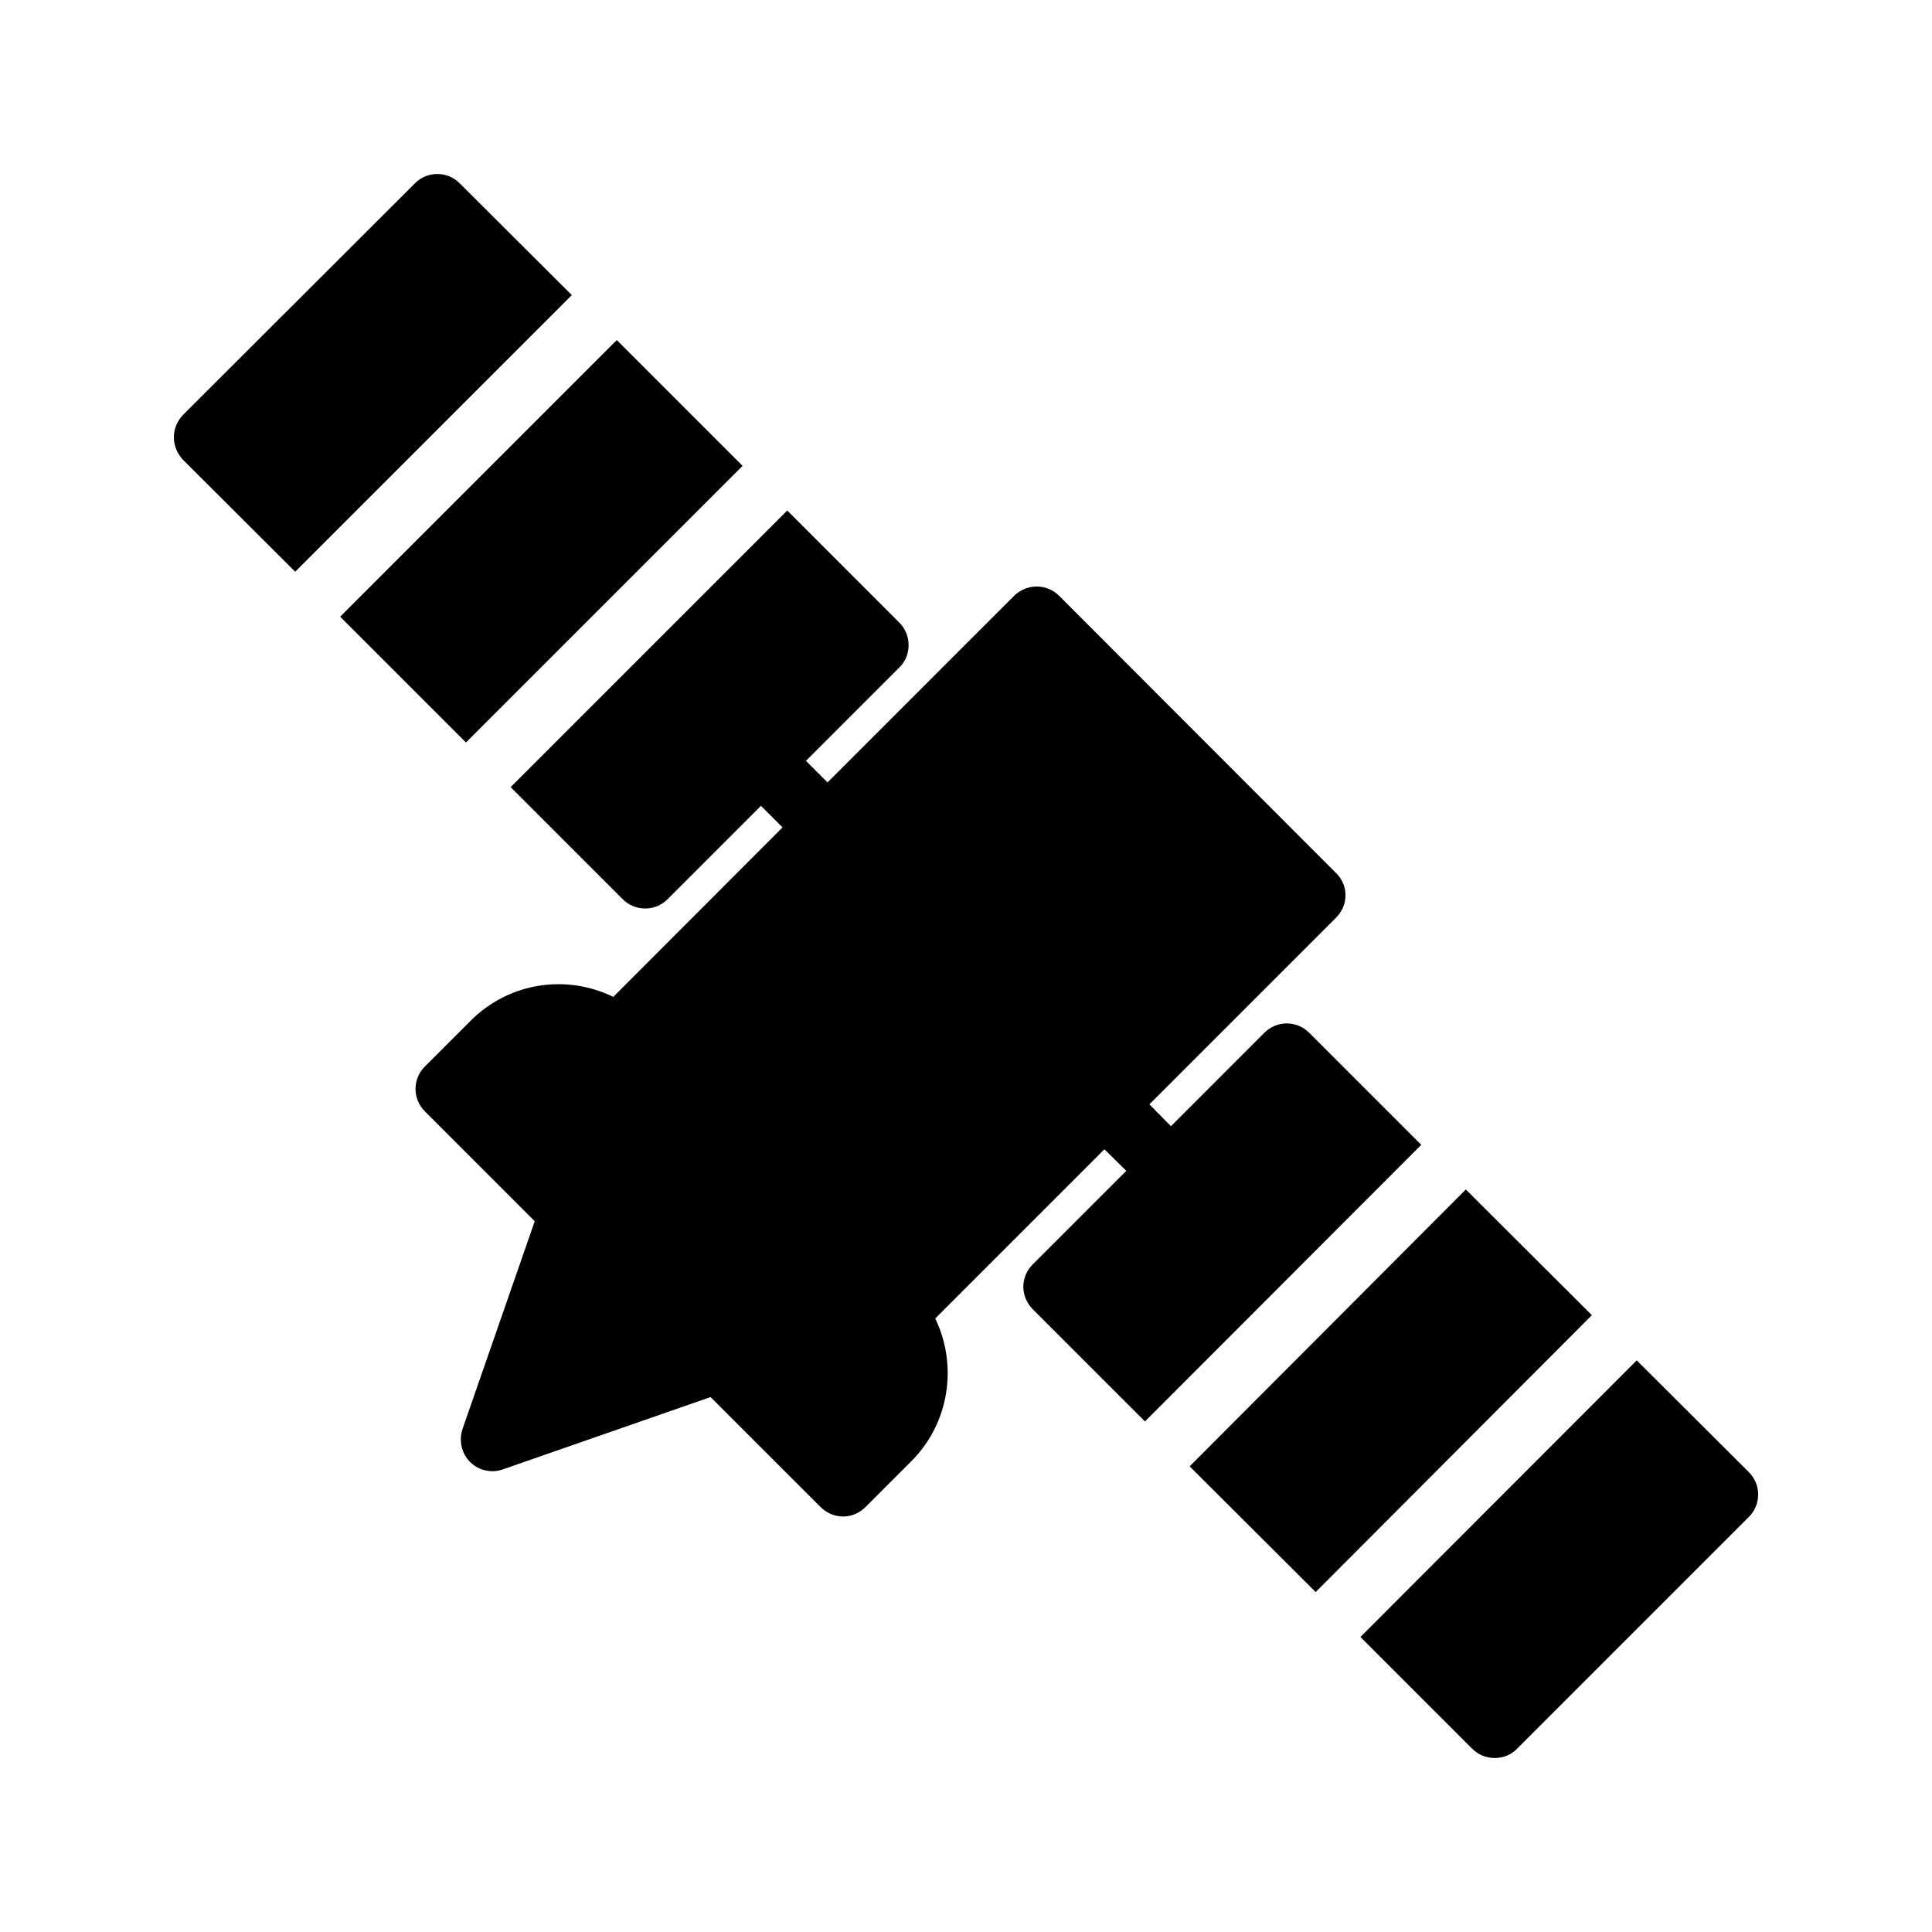 <?xml version="1.0" encoding="UTF-8"?>
<!-- Uploaded to: ICON Repo, www.svgrepo.com, Generator: ICON Repo Mixer Tools -->
<svg fill="#000000" width="800px" height="800px" version="1.1" viewBox="144 144 512 512" xmlns="http://www.w3.org/2000/svg">
 <g>
  <path d="m222.23 295.51 73.305-73.305-29.723-29.641c-3.273-3.273-8.566-3.273-11.84 0l-61.465 61.379c-1.512 1.594-2.434 3.695-2.434 5.961 0 2.184 0.926 4.367 2.434 5.961z"/>
  <path d="m234.15 307.43 73.305-73.305 33.336 33.336-73.305 73.305z"/>
  <path d="m459.27 532.6 73.191-73.375 33.398 33.312-73.191 73.375z"/>
  <path d="m577.75 504.51-73.219 73.305 29.641 29.641c1.594 1.594 3.695 2.434 5.961 2.434 2.184 0 4.367-0.84 5.879-2.434l61.465-61.465c3.273-3.273 3.273-8.562 0-11.84z"/>
  <path d="m500.58 381.24c0-2.184-0.926-4.367-2.519-5.879l-73.387-73.473c-3.273-3.273-8.562-3.273-11.922 0l-49.457 49.457-5.711-5.711 24.77-24.77c1.594-1.512 2.434-3.695 2.434-5.879 0-2.266-0.84-4.367-2.434-5.961l-29.723-29.727-73.305 73.305 29.727 29.723c1.594 1.594 3.695 2.434 5.961 2.434 2.184 0 4.281-0.84 5.879-2.434l24.77-24.77 5.711 5.711-44.84 44.922c-12.344-6.047-27.543-3.945-37.785 6.297l-12.176 12.176c-3.273 3.273-3.273 8.562 0 11.84l29.137 29.137-19.145 55.082c-1.008 3.023-0.254 6.465 2.016 8.734 1.594 1.594 3.777 2.434 5.961 2.434 0.926 0 1.848-0.168 2.769-0.504l55-19.145 29.137 29.137c1.594 1.594 3.777 2.519 5.961 2.519 2.266 0 4.367-0.922 5.961-2.519l12.176-12.176c10.16-10.16 12.258-25.527 6.297-37.785l44.84-44.84 5.793 5.711-24.77 24.77c-1.594 1.594-2.519 3.695-2.519 5.961 0 2.184 0.926 4.367 2.519 5.961l29.723 29.723 73.219-73.305-29.723-29.723c-3.273-3.273-8.566-3.273-11.84 0l-24.77 24.781-5.711-5.793 49.457-49.457c1.594-1.598 2.519-3.699 2.519-5.965z"/>
 </g>
</svg>
